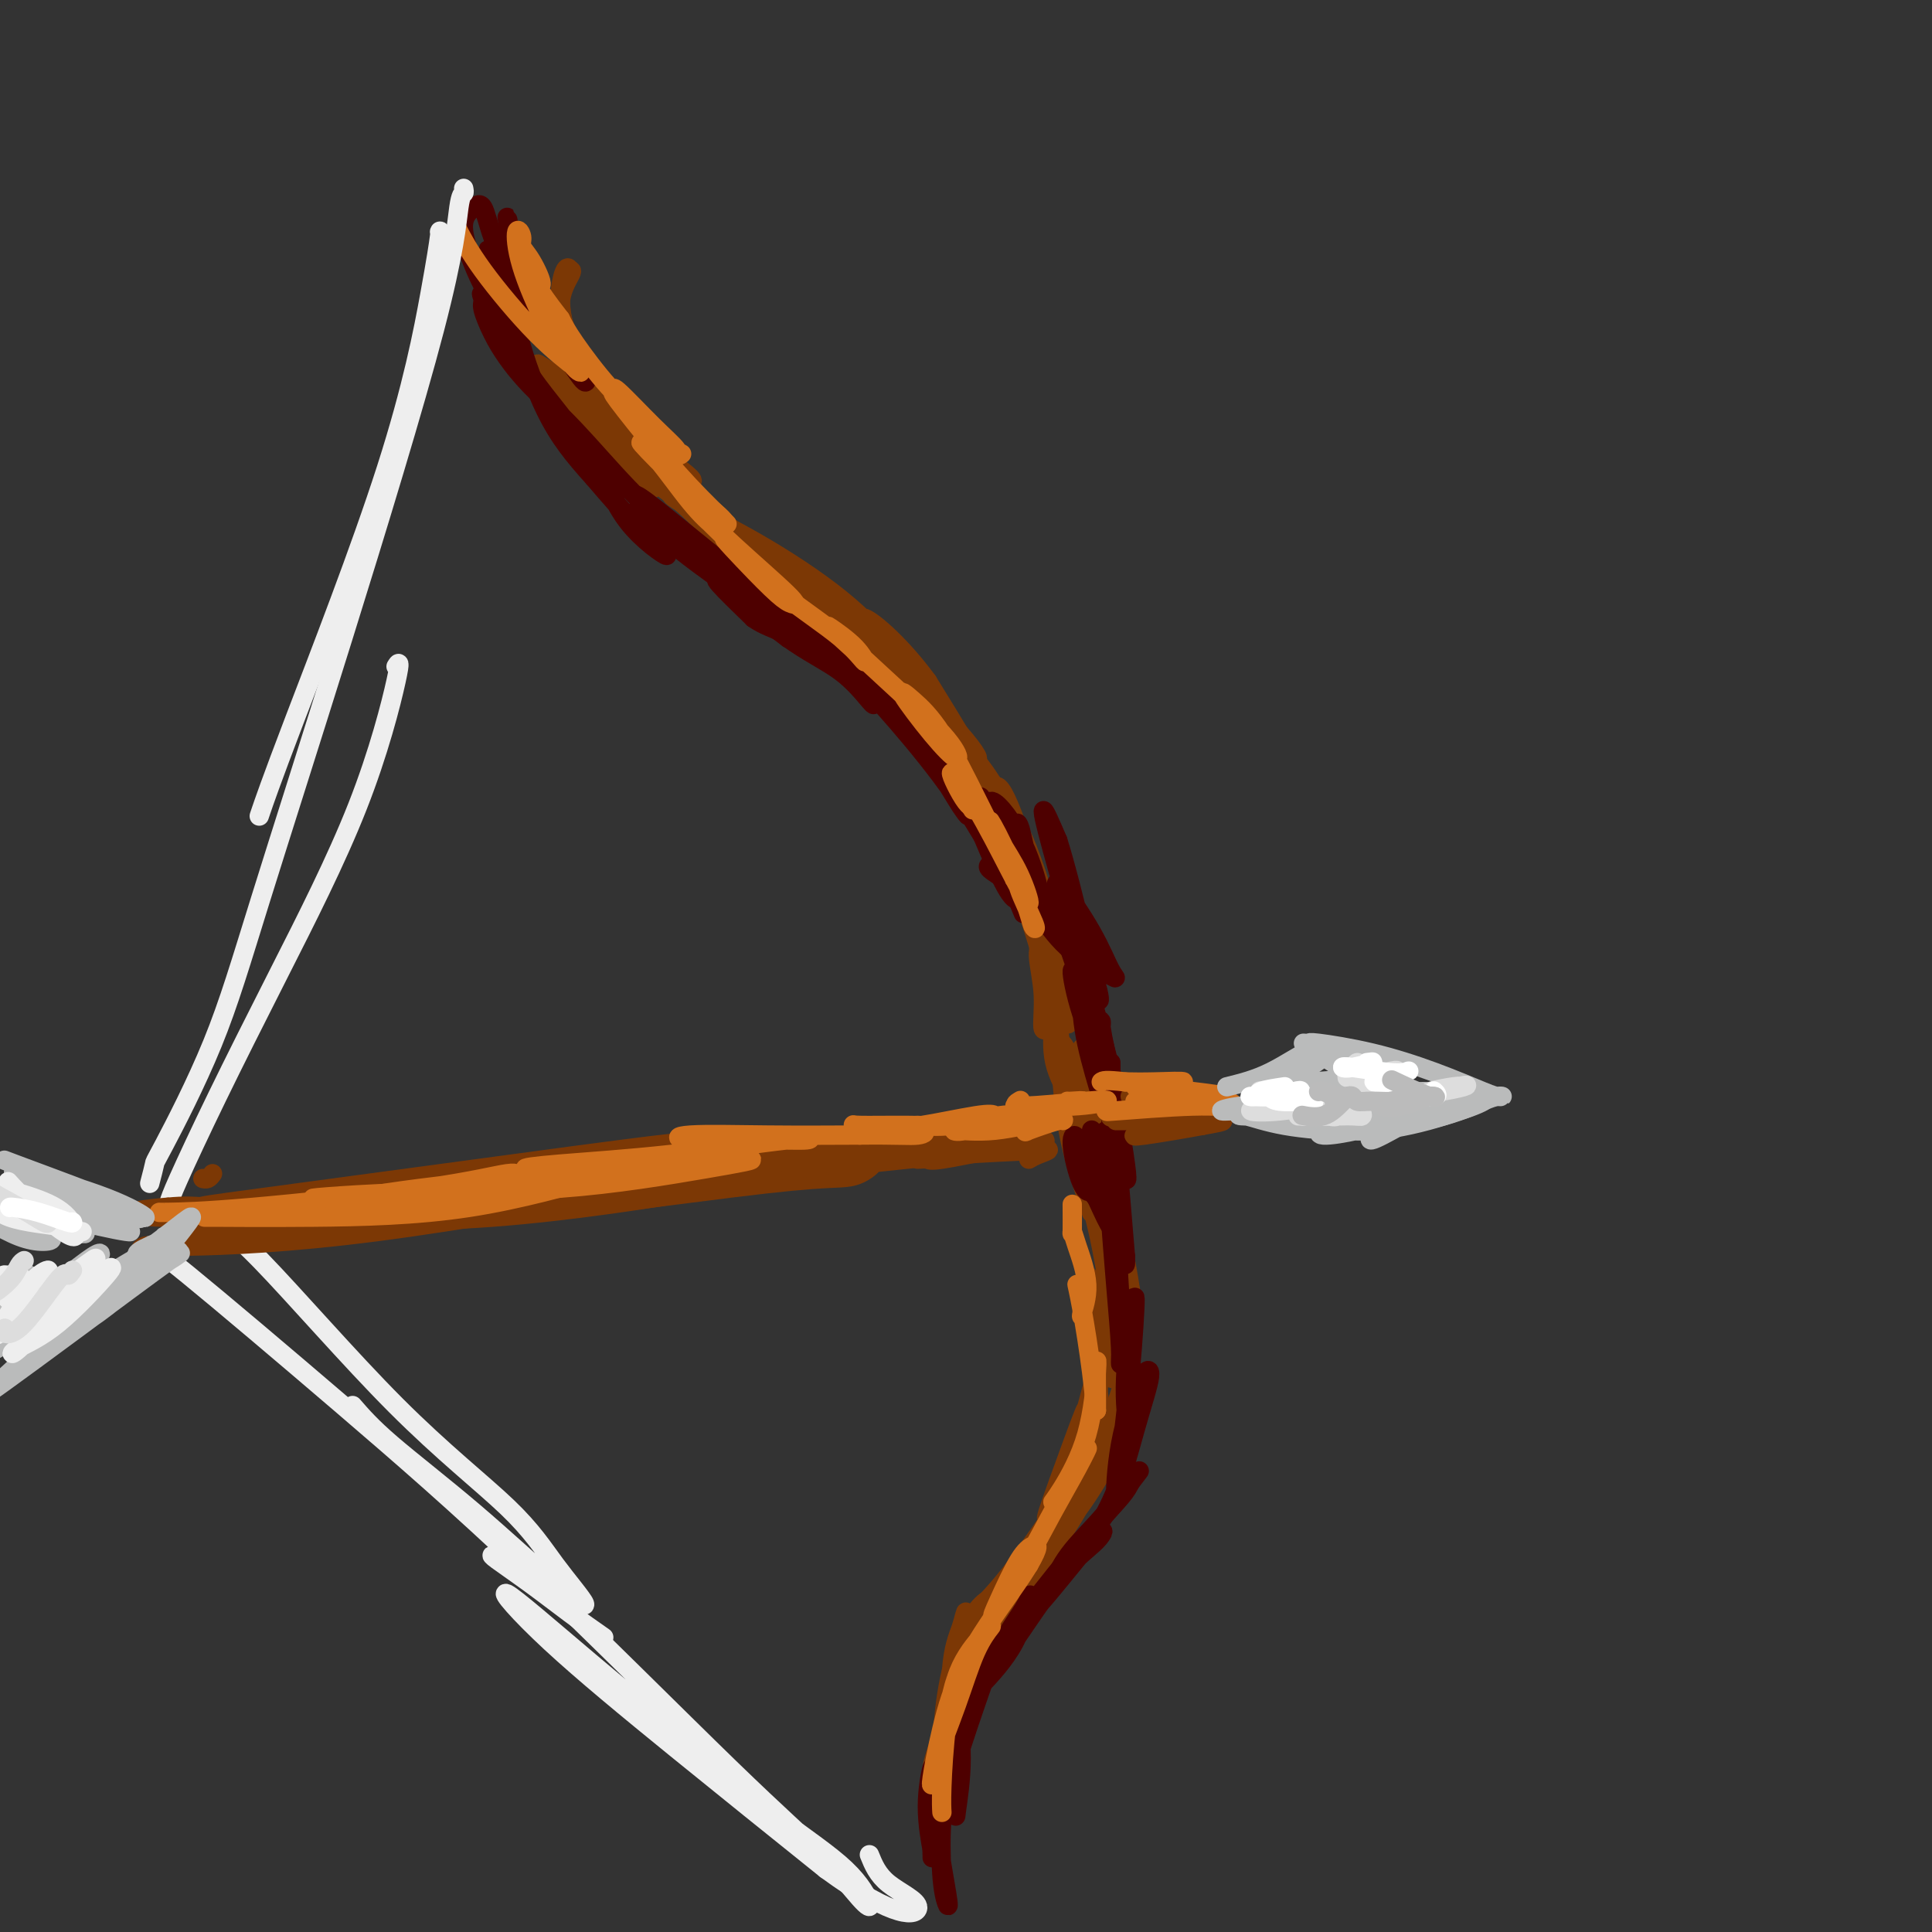 <svg viewBox='0 0 400 400' version='1.1' xmlns='http://www.w3.org/2000/svg' xmlns:xlink='http://www.w3.org/1999/xlink'><rect x="0" y="0" width="400" height="400" fill="#333333" stroke="none"/><g fill='none' stroke='rgb(124,56,5)' stroke-width='4' stroke-linecap='round' stroke-linejoin='round'><path d='M220,204c-0.988,-4.514 -1.977,-9.028 -4,-16c-2.023,-6.972 -5.081,-16.402 -7,-21c-1.919,-4.598 -2.698,-4.366 -3,-4c-0.302,0.366 -0.126,0.865 1,5c1.126,4.135 3.204,11.906 5,18c1.796,6.094 3.312,10.510 4,13c0.688,2.490 0.548,3.055 0,1c-0.548,-2.055 -1.505,-6.728 -3,-12c-1.495,-5.272 -3.529,-11.142 -6,-17c-2.471,-5.858 -5.381,-11.704 -6,-13c-0.619,-1.296 1.052,1.959 3,6c1.948,4.041 4.172,8.867 6,13c1.828,4.133 3.262,7.574 3,6c-0.262,-1.574 -2.218,-8.164 -6,-16c-3.782,-7.836 -9.391,-16.918 -15,-26'/><path d='M192,141c-5.309,-7.223 -11.080,-12.280 -13,-13c-1.920,-0.720 0.012,2.899 3,7c2.988,4.101 7.033,8.686 11,13c3.967,4.314 7.855,8.359 9,9c1.145,0.641 -0.454,-2.122 -5,-7c-4.546,-4.878 -12.039,-11.871 -18,-17c-5.961,-5.129 -10.391,-8.393 -12,-10c-1.609,-1.607 -0.396,-1.557 2,0c2.396,1.557 5.976,4.621 9,7c3.024,2.379 5.493,4.073 5,3c-0.493,-1.073 -3.949,-4.914 -9,-9c-5.051,-4.086 -11.696,-8.418 -18,-12c-6.304,-3.582 -12.267,-6.414 -15,-8c-2.733,-1.586 -2.236,-1.927 0,0c2.236,1.927 6.210,6.122 10,9c3.790,2.878 7.395,4.439 11,6'/><path d='M162,119c4.941,3.341 6.794,4.192 7,4c0.206,-0.192 -1.235,-1.429 -6,-5c-4.765,-3.571 -12.855,-9.477 -19,-14c-6.145,-4.523 -10.347,-7.663 -14,-11c-3.653,-3.337 -6.759,-6.873 -10,-10c-3.241,-3.127 -6.619,-5.847 -8,-7c-1.381,-1.153 -0.766,-0.739 2,1c2.766,1.739 7.684,4.804 12,8c4.316,3.196 8.031,6.522 11,9c2.969,2.478 5.192,4.107 6,5c0.808,0.893 0.199,1.048 -3,-2c-3.199,-3.048 -8.990,-9.300 -13,-14c-4.010,-4.700 -6.240,-7.847 -8,-11c-1.760,-3.153 -3.051,-6.310 -3,-9c0.051,-2.690 1.443,-4.911 2,-6c0.557,-1.089 0.278,-1.044 0,-1'/><path d='M118,56c-0.681,-1.871 -1.885,1.450 -2,5c-0.115,3.550 0.859,7.328 2,11c1.141,3.672 2.450,7.240 5,12c2.550,4.760 6.340,10.714 9,14c2.660,3.286 4.189,3.905 3,2c-1.189,-1.905 -5.098,-6.333 -9,-10c-3.902,-3.667 -7.798,-6.573 -10,-8c-2.202,-1.427 -2.709,-1.373 1,2c3.709,3.373 11.635,10.067 19,16c7.365,5.933 14.169,11.106 19,15c4.831,3.894 7.687,6.508 11,9c3.313,2.492 7.081,4.861 9,6c1.919,1.139 1.989,1.048 2,1c0.011,-0.048 -0.035,-0.051 1,1c1.035,1.051 3.153,3.158 5,5c1.847,1.842 3.424,3.421 5,5'/><path d='M188,142c11.712,10.103 4.994,5.359 4,5c-0.994,-0.359 3.738,3.667 7,7c3.262,3.333 5.054,5.973 7,9c1.946,3.027 4.044,6.442 6,11c1.956,4.558 3.769,10.260 5,15c1.231,4.740 1.881,8.518 2,12c0.119,3.482 -0.291,6.667 -1,9c-0.709,2.333 -1.716,3.812 -2,3c-0.284,-0.812 0.156,-3.916 0,-7c-0.156,-3.084 -0.907,-6.147 -1,-8c-0.093,-1.853 0.472,-2.497 1,-2c0.528,0.497 1.018,2.133 2,5c0.982,2.867 2.457,6.964 3,9c0.543,2.036 0.155,2.010 0,2c-0.155,-0.010 -0.078,-0.005 0,0'/><path d='M226,223c0.296,0.100 0.592,0.199 1,1c0.408,0.801 0.929,2.303 1,3c0.071,0.697 -0.307,0.589 -1,-1c-0.693,-1.589 -1.702,-4.661 -2,-6c-0.298,-1.339 0.116,-0.947 0,-1c-0.116,-0.053 -0.762,-0.553 -1,-1c-0.238,-0.447 -0.068,-0.842 0,-1c0.068,-0.158 0.034,-0.079 0,0'/><path d='M222,219c-0.045,0.438 -0.089,0.876 1,4c1.089,3.124 3.313,8.932 5,14c1.687,5.068 2.837,9.394 3,11c0.163,1.606 -0.660,0.493 -2,-3c-1.340,-3.493 -3.197,-9.366 -5,-15c-1.803,-5.634 -3.554,-11.030 -4,-13c-0.446,-1.970 0.411,-0.513 2,3c1.589,3.513 3.910,9.084 6,17c2.090,7.916 3.950,18.179 5,24c1.050,5.821 1.289,7.201 1,8c-0.289,0.799 -1.106,1.016 -2,-3c-0.894,-4.016 -1.867,-12.264 -2,-16c-0.133,-3.736 0.573,-2.960 1,0c0.427,2.960 0.577,8.105 1,14c0.423,5.895 1.121,12.542 1,18c-0.121,5.458 -1.060,9.729 -2,14'/><path d='M231,296c0.090,7.688 -0.186,3.908 0,1c0.186,-2.908 0.835,-4.943 1,-6c0.165,-1.057 -0.153,-1.138 0,0c0.153,1.138 0.777,3.493 -1,8c-1.777,4.507 -5.956,11.167 -9,15c-3.044,3.833 -4.952,4.840 -6,6c-1.048,1.160 -1.234,2.474 0,1c1.234,-1.474 3.889,-5.735 6,-10c2.111,-4.265 3.679,-8.533 5,-11c1.321,-2.467 2.397,-3.131 2,-1c-0.397,2.131 -2.265,7.057 -5,12c-2.735,4.943 -6.335,9.902 -9,14c-2.665,4.098 -4.395,7.336 -5,8c-0.605,0.664 -0.086,-1.244 2,-5c2.086,-3.756 5.739,-9.359 9,-15c3.261,-5.641 6.131,-11.321 9,-17'/><path d='M230,296c3.188,-5.982 1.158,-2.436 -1,1c-2.158,3.436 -4.446,6.763 -8,12c-3.554,5.237 -8.375,12.386 -12,17c-3.625,4.614 -6.053,6.695 -7,8c-0.947,1.305 -0.413,1.834 1,1c1.413,-0.834 3.706,-3.031 6,-6c2.294,-2.969 4.590,-6.709 5,-7c0.410,-0.291 -1.064,2.867 -4,7c-2.936,4.133 -7.333,9.240 -10,14c-2.667,4.760 -3.603,9.173 -4,13c-0.397,3.827 -0.254,7.068 0,9c0.254,1.932 0.618,2.553 1,3c0.382,0.447 0.783,0.718 1,1c0.217,0.282 0.251,0.576 0,-1c-0.251,-1.576 -0.786,-5.022 -1,-9c-0.214,-3.978 -0.107,-8.489 0,-13'/><path d='M197,346c0.385,-5.159 1.349,-7.058 2,-9c0.651,-1.942 0.990,-3.928 1,-3c0.010,0.928 -0.309,4.770 -1,9c-0.691,4.230 -1.753,8.849 -3,13c-1.247,4.151 -2.679,7.835 -3,10c-0.321,2.165 0.468,2.811 1,2c0.532,-0.811 0.808,-3.081 1,-6c0.192,-2.919 0.299,-6.488 1,-11c0.701,-4.512 1.995,-9.966 4,-14c2.005,-4.034 4.722,-6.647 6,-6c1.278,0.647 1.119,4.555 1,7c-0.119,2.445 -0.198,3.426 0,3c0.198,-0.426 0.672,-2.258 3,-7c2.328,-4.742 6.512,-12.392 10,-18c3.488,-5.608 6.282,-9.174 8,-13c1.718,-3.826 2.359,-7.913 3,-12'/><path d='M231,291c3.748,-9.847 1.117,-9.466 0,-10c-1.117,-0.534 -0.720,-1.985 0,-2c0.720,-0.015 1.765,1.406 2,0c0.235,-1.406 -0.338,-5.638 -1,-11c-0.662,-5.362 -1.412,-11.854 -2,-17c-0.588,-5.146 -1.013,-8.945 -1,-10c0.013,-1.055 0.465,0.633 1,4c0.535,3.367 1.154,8.411 2,13c0.846,4.589 1.920,8.723 2,9c0.080,0.277 -0.832,-3.303 -2,-8c-1.168,-4.697 -2.590,-10.512 -5,-16c-2.410,-5.488 -5.809,-10.650 -7,-13c-1.191,-2.350 -0.175,-1.888 1,-1c1.175,0.888 2.509,2.201 2,1c-0.509,-1.201 -2.860,-4.914 -4,-8c-1.140,-3.086 -1.070,-5.543 -1,-8'/><path d='M218,214c-0.587,-3.545 0.446,-4.407 1,-2c0.554,2.407 0.629,8.082 1,13c0.371,4.918 1.037,9.079 2,13c0.963,3.921 2.221,7.602 3,10c0.779,2.398 1.078,3.512 1,3c-0.078,-0.512 -0.535,-2.652 -1,-6c-0.465,-3.348 -0.940,-7.905 -1,-8c-0.060,-0.095 0.295,4.271 1,8c0.705,3.729 1.760,6.820 3,13c1.240,6.180 2.663,15.447 3,21c0.337,5.553 -0.413,7.391 -1,6c-0.587,-1.391 -1.011,-6.011 -2,-11c-0.989,-4.989 -2.543,-10.348 -3,-10c-0.457,0.348 0.185,6.401 1,13c0.815,6.599 1.804,13.742 2,18c0.196,4.258 -0.402,5.629 -1,7'/><path d='M227,302c0.250,4.759 -0.124,-2.342 0,-8c0.124,-5.658 0.747,-9.873 1,-12c0.253,-2.127 0.135,-2.167 -1,2c-1.135,4.167 -3.288,12.542 -5,18c-1.712,5.458 -2.982,7.998 -4,10c-1.018,2.002 -1.783,3.464 -1,1c0.783,-2.464 3.113,-8.856 5,-14c1.887,-5.144 3.330,-9.040 3,-7c-0.330,2.040 -2.432,10.017 -5,17c-2.568,6.983 -5.603,12.970 -8,17c-2.397,4.030 -4.158,6.101 -5,8c-0.842,1.899 -0.765,3.627 -1,4c-0.235,0.373 -0.781,-0.608 -1,-1c-0.219,-0.392 -0.109,-0.196 0,0'/></g>
<g fill='none' stroke='rgb(78,0,0)' stroke-width='4' stroke-linecap='round' stroke-linejoin='round'><path d='M197,374c0.423,-0.385 0.845,-0.770 1,-1c0.155,-0.230 0.041,-0.303 0,-2c-0.041,-1.697 -0.011,-5.016 0,-9c0.011,-3.984 0.002,-8.632 0,-11c-0.002,-2.368 0.004,-2.455 0,-1c-0.004,1.455 -0.019,4.453 0,9c0.019,4.547 0.072,10.643 0,14c-0.072,3.357 -0.268,3.976 0,2c0.268,-1.976 1.001,-6.545 1,-11c-0.001,-4.455 -0.736,-8.795 -1,-12c-0.264,-3.205 -0.057,-5.274 0,-4c0.057,1.274 -0.034,5.891 0,10c0.034,4.109 0.195,7.710 0,10c-0.195,2.290 -0.745,3.270 -1,3c-0.255,-0.270 -0.216,-1.792 1,-6c1.216,-4.208 3.608,-11.104 6,-18'/><path d='M204,347c2.813,-6.652 6.344,-11.282 8,-14c1.656,-2.718 1.437,-3.524 1,-2c-0.437,1.524 -1.092,5.378 -3,9c-1.908,3.622 -5.069,7.012 -7,9c-1.931,1.988 -2.632,2.576 -2,2c0.632,-0.576 2.598,-2.314 6,-7c3.402,-4.686 8.239,-12.321 12,-17c3.761,-4.679 6.445,-6.403 8,-8c1.555,-1.597 1.980,-3.068 0,-1c-1.980,2.068 -6.366,7.675 -10,12c-3.634,4.325 -6.515,7.367 -8,9c-1.485,1.633 -1.572,1.858 -1,1c0.572,-0.858 1.803,-2.797 5,-7c3.197,-4.203 8.361,-10.670 12,-15c3.639,-4.330 5.754,-6.523 7,-8c1.246,-1.477 1.623,-2.239 2,-3'/><path d='M234,307c4.619,-6.120 -0.334,0.581 -4,5c-3.666,4.419 -6.046,6.557 -8,9c-1.954,2.443 -3.484,5.192 -2,4c1.484,-1.192 5.981,-6.325 9,-12c3.019,-5.675 4.560,-11.892 6,-17c1.440,-5.108 2.780,-9.105 3,-11c0.220,-1.895 -0.681,-1.687 -2,1c-1.319,2.687 -3.057,7.852 -4,13c-0.943,5.148 -1.092,10.277 -1,11c0.092,0.723 0.426,-2.962 1,-8c0.574,-5.038 1.388,-11.428 2,-18c0.612,-6.572 1.023,-13.324 1,-15c-0.023,-1.676 -0.480,1.726 -1,6c-0.520,4.274 -1.101,9.420 -1,14c0.101,4.580 0.886,8.594 1,7c0.114,-1.594 -0.443,-8.797 -1,-16'/><path d='M233,280c-0.535,-6.133 -1.373,-13.466 -2,-19c-0.627,-5.534 -1.043,-9.270 -1,-8c0.043,1.270 0.544,7.545 1,13c0.456,5.455 0.868,10.090 1,13c0.132,2.910 -0.017,4.096 0,3c0.017,-1.096 0.201,-4.474 0,-10c-0.201,-5.526 -0.786,-13.201 -1,-18c-0.214,-4.799 -0.057,-6.721 0,-8c0.057,-1.279 0.016,-1.914 0,-2c-0.016,-0.086 -0.005,0.378 0,-1c0.005,-1.378 0.004,-4.596 0,-6c-0.004,-1.404 -0.012,-0.992 0,-1c0.012,-0.008 0.045,-0.435 0,-1c-0.045,-0.565 -0.166,-1.267 0,1c0.166,2.267 0.619,7.505 1,12c0.381,4.495 0.691,8.248 1,12'/><path d='M233,260c0.189,3.655 -0.339,1.293 -1,-2c-0.661,-3.293 -1.456,-7.516 -2,-12c-0.544,-4.484 -0.835,-9.229 -1,-11c-0.165,-1.771 -0.202,-0.567 0,2c0.202,2.567 0.642,6.498 1,9c0.358,2.502 0.633,3.574 0,2c-0.633,-1.574 -2.175,-5.795 -3,-9c-0.825,-3.205 -0.933,-5.394 -1,-5c-0.067,0.394 -0.091,3.371 0,6c0.091,2.629 0.299,4.909 0,6c-0.299,1.091 -1.105,0.994 -2,-1c-0.895,-1.994 -1.879,-5.885 -2,-8c-0.121,-2.115 0.621,-2.454 1,-1c0.379,1.454 0.394,4.701 1,7c0.606,2.299 1.803,3.649 3,5'/><path d='M227,248c1.453,3.183 2.586,5.639 3,6c0.414,0.361 0.111,-1.375 0,-5c-0.111,-3.625 -0.028,-9.141 0,-13c0.028,-3.859 0.001,-6.062 0,-9c-0.001,-2.938 0.025,-6.612 0,-7c-0.025,-0.388 -0.102,2.510 0,6c0.102,3.490 0.384,7.572 1,11c0.616,3.428 1.567,6.200 2,7c0.433,0.800 0.349,-0.374 0,-3c-0.349,-2.626 -0.964,-6.705 -2,-11c-1.036,-4.295 -2.495,-8.807 -3,-12c-0.505,-3.193 -0.058,-5.065 0,-6c0.058,-0.935 -0.273,-0.931 0,1c0.273,1.931 1.150,5.789 2,10c0.850,4.211 1.671,8.775 2,10c0.329,1.225 0.164,-0.887 0,-3'/><path d='M232,230c-0.795,-3.669 -2.783,-11.340 -4,-16c-1.217,-4.660 -1.664,-6.308 -2,-7c-0.336,-0.692 -0.562,-0.428 0,2c0.562,2.428 1.911,7.018 3,11c1.089,3.982 1.918,7.355 2,8c0.082,0.645 -0.584,-1.438 -2,-5c-1.416,-3.562 -3.581,-8.603 -5,-13c-1.419,-4.397 -2.090,-8.150 -2,-9c0.090,-0.850 0.942,1.203 2,5c1.058,3.797 2.322,9.337 3,13c0.678,3.663 0.772,5.449 1,7c0.228,1.551 0.592,2.869 0,1c-0.592,-1.869 -2.138,-6.924 -3,-11c-0.862,-4.076 -1.040,-7.174 -1,-8c0.040,-0.826 0.297,0.621 1,3c0.703,2.379 1.851,5.689 3,9'/><path d='M228,220c0.663,2.459 0.322,2.608 0,1c-0.322,-1.608 -0.625,-4.971 -1,-7c-0.375,-2.029 -0.821,-2.722 -1,-3c-0.179,-0.278 -0.089,-0.139 0,0'/><path d='M223,203c0.169,-0.404 0.337,-0.808 0,-2c-0.337,-1.192 -1.181,-3.171 -2,-6c-0.819,-2.829 -1.613,-6.508 -2,-9c-0.387,-2.492 -0.366,-3.795 0,-3c0.366,0.795 1.077,3.690 2,7c0.923,3.310 2.059,7.034 3,11c0.941,3.966 1.687,8.172 2,9c0.313,0.828 0.192,-1.723 -1,-6c-1.192,-4.277 -3.455,-10.281 -5,-14c-1.545,-3.719 -2.373,-5.151 -2,-5c0.373,0.151 1.947,1.887 3,4c1.053,2.113 1.586,4.602 2,6c0.414,1.398 0.709,1.705 0,-1c-0.709,-2.705 -2.422,-8.420 -4,-14c-1.578,-5.580 -3.022,-11.023 -3,-12c0.022,-0.977 1.511,2.511 3,6'/><path d='M219,174c1.432,4.462 3.513,12.617 5,19c1.487,6.383 2.379,10.994 3,13c0.621,2.006 0.971,1.406 0,-2c-0.971,-3.406 -3.263,-9.617 -5,-14c-1.737,-4.383 -2.921,-6.938 -2,-6c0.921,0.938 3.946,5.370 6,9c2.054,3.630 3.139,6.458 4,8c0.861,1.542 1.500,1.797 0,1c-1.500,-0.797 -5.138,-2.644 -8,-5c-2.862,-2.356 -4.948,-5.219 -6,-7c-1.052,-1.781 -1.069,-2.481 -1,-3c0.069,-0.519 0.223,-0.857 0,-1c-0.223,-0.143 -0.823,-0.090 -1,0c-0.177,0.090 0.068,0.216 0,0c-0.068,-0.216 -0.448,-0.776 -1,-3c-0.552,-2.224 -1.276,-6.112 -2,-10'/><path d='M211,173c-0.809,-3.231 -0.331,-2.807 0,-2c0.331,0.807 0.514,1.998 1,4c0.486,2.002 1.276,4.817 2,7c0.724,2.183 1.381,3.736 1,2c-0.381,-1.736 -1.799,-6.761 -4,-11c-2.201,-4.239 -5.186,-7.694 -6,-7c-0.814,0.694 0.542,5.536 2,10c1.458,4.464 3.019,8.550 4,11c0.981,2.450 1.384,3.262 0,0c-1.384,-3.262 -4.554,-10.599 -7,-15c-2.446,-4.401 -4.169,-5.865 -4,-5c0.169,0.865 2.230,4.061 4,7c1.770,2.939 3.248,5.623 4,7c0.752,1.377 0.780,1.448 0,1c-0.780,-0.448 -2.366,-1.414 -3,-2c-0.634,-0.586 -0.317,-0.793 0,-1'/><path d='M205,179c-0.176,0.051 0.883,1.179 2,2c1.117,0.821 2.293,1.335 3,2c0.707,0.665 0.946,1.481 1,2c0.054,0.519 -0.077,0.741 0,1c0.077,0.259 0.363,0.556 0,-1c-0.363,-1.556 -1.373,-4.965 -3,-9c-1.627,-4.035 -3.871,-8.698 -5,-11c-1.129,-2.302 -1.144,-2.244 0,0c1.144,2.244 3.448,6.676 5,10c1.552,3.324 2.352,5.542 3,7c0.648,1.458 1.145,2.157 1,3c-0.145,0.843 -0.931,1.831 -2,1c-1.069,-0.831 -2.421,-3.480 -4,-7c-1.579,-3.520 -3.387,-7.909 -5,-12c-1.613,-4.091 -3.032,-7.883 -5,-11c-1.968,-3.117 -4.484,-5.558 -7,-8'/><path d='M189,148c-4.365,-6.275 -3.778,-3.462 -2,0c1.778,3.462 4.746,7.572 7,11c2.254,3.428 3.792,6.173 5,8c1.208,1.827 2.084,2.736 1,1c-1.084,-1.736 -4.127,-6.116 -8,-11c-3.873,-4.884 -8.575,-10.272 -12,-14c-3.425,-3.728 -5.573,-5.797 -7,-7c-1.427,-1.203 -2.134,-1.542 -2,-2c0.134,-0.458 1.109,-1.036 3,1c1.891,2.036 4.697,6.686 6,9c1.303,2.314 1.104,2.293 0,1c-1.104,-1.293 -3.114,-3.857 -6,-6c-2.886,-2.143 -6.650,-3.863 -11,-7c-4.350,-3.137 -9.287,-7.691 -12,-10c-2.713,-2.309 -3.204,-2.374 -2,-1c1.204,1.374 4.102,4.187 7,7'/><path d='M156,128c2.036,1.494 4.625,2.228 6,3c1.375,0.772 1.534,1.580 1,1c-0.534,-0.580 -1.762,-2.549 -6,-6c-4.238,-3.451 -11.486,-8.385 -16,-12c-4.514,-3.615 -6.294,-5.910 -8,-7c-1.706,-1.090 -3.337,-0.975 -2,0c1.337,0.975 5.643,2.810 9,5c3.357,2.190 5.765,4.733 9,7c3.235,2.267 7.299,4.256 9,5c1.701,0.744 1.041,0.244 -1,-1c-2.041,-1.244 -5.462,-3.230 -9,-6c-3.538,-2.770 -7.194,-6.322 -9,-8c-1.806,-1.678 -1.762,-1.481 0,0c1.762,1.481 5.244,4.245 9,7c3.756,2.755 7.788,5.501 11,8c3.212,2.499 5.606,4.749 8,7'/><path d='M167,131c5.328,3.737 1.649,1.078 -2,-2c-3.649,-3.078 -7.268,-6.576 -10,-9c-2.732,-2.424 -4.577,-3.773 -5,-4c-0.423,-0.227 0.578,0.670 5,4c4.422,3.330 12.267,9.095 18,14c5.733,4.905 9.353,8.951 12,12c2.647,3.049 4.320,5.099 4,5c-0.320,-0.099 -2.633,-2.349 -6,-6c-3.367,-3.651 -7.789,-8.705 -14,-14c-6.211,-5.295 -14.211,-10.833 -20,-15c-5.789,-4.167 -9.368,-6.963 -12,-9c-2.632,-2.037 -4.316,-3.317 -5,-4c-0.684,-0.683 -0.369,-0.771 2,1c2.369,1.771 6.792,5.400 10,8c3.208,2.600 5.202,4.171 6,5c0.798,0.829 0.399,0.914 0,1'/><path d='M150,118c1.556,1.467 -3.553,-2.364 -8,-6c-4.447,-3.636 -8.230,-7.076 -12,-11c-3.770,-3.924 -7.526,-8.333 -11,-12c-3.474,-3.667 -6.667,-6.592 -9,-9c-2.333,-2.408 -3.805,-4.299 -5,-6c-1.195,-1.701 -2.112,-3.211 -3,-5c-0.888,-1.789 -1.746,-3.856 -2,-5c-0.254,-1.144 0.097,-1.366 0,-2c-0.097,-0.634 -0.643,-1.681 0,-1c0.643,0.681 2.476,3.091 4,6c1.524,2.909 2.739,6.316 6,11c3.261,4.684 8.567,10.645 12,16c3.433,5.355 4.992,10.106 8,14c3.008,3.894 7.464,6.933 8,7c0.536,0.067 -2.847,-2.838 -6,-6c-3.153,-3.162 -6.077,-6.581 -9,-10'/><path d='M123,99c-4.209,-4.668 -7.233,-8.336 -10,-14c-2.767,-5.664 -5.278,-13.322 -6,-17c-0.722,-3.678 0.344,-3.375 1,-3c0.656,0.375 0.902,0.821 1,1c0.098,0.179 0.049,0.089 0,0'/><path d='M106,72c0.320,0.283 0.640,0.566 1,1c0.360,0.434 0.760,1.018 1,1c0.240,-0.018 0.319,-0.638 -1,-3c-1.319,-2.362 -4.035,-6.465 -6,-10c-1.965,-3.535 -3.177,-6.501 -4,-9c-0.823,-2.499 -1.257,-4.531 -1,-6c0.257,-1.469 1.204,-2.374 2,-3c0.796,-0.626 1.440,-0.974 2,0c0.560,0.974 1.037,3.270 2,6c0.963,2.730 2.411,5.895 5,10c2.589,4.105 6.318,9.150 9,13c2.682,3.850 4.317,6.506 5,7c0.683,0.494 0.415,-1.175 -1,-3c-1.415,-1.825 -3.976,-3.807 -6,-6c-2.024,-2.193 -3.512,-4.596 -5,-7'/><path d='M109,63c-2.466,-4.772 -2.630,-8.704 -3,-12c-0.370,-3.296 -0.947,-5.958 -1,-6c-0.053,-0.042 0.418,2.534 1,6c0.582,3.466 1.276,7.821 2,11c0.724,3.179 1.479,5.180 1,5c-0.479,-0.180 -2.191,-2.542 -4,-6c-1.809,-3.458 -3.714,-8.012 -4,-9c-0.286,-0.988 1.047,1.591 3,5c1.953,3.409 4.526,7.649 6,10c1.474,2.351 1.850,2.815 2,3c0.150,0.185 0.075,0.093 0,0'/><path d='M196,374c0.106,0.483 0.213,0.967 0,1c-0.213,0.033 -0.744,-0.384 -1,2c-0.256,2.384 -0.235,7.570 0,11c0.235,3.430 0.686,5.106 1,6c0.314,0.894 0.490,1.006 0,-2c-0.490,-3.006 -1.648,-9.132 -2,-13c-0.352,-3.868 0.102,-5.480 0,-7c-0.102,-1.520 -0.760,-2.950 -1,-3c-0.240,-0.050 -0.063,1.280 0,4c0.063,2.720 0.012,6.831 0,9c-0.012,2.169 0.015,2.397 0,0c-0.015,-2.397 -0.070,-7.419 0,-11c0.070,-3.581 0.266,-5.723 0,-5c-0.266,0.723 -0.995,4.310 -1,8c-0.005,3.690 0.713,7.483 1,9c0.287,1.517 0.144,0.759 0,0'/><path d='M193,383c0.000,2.833 0.000,1.417 0,0'/></g>
<g fill='none' stroke='rgb(210,113,29)' stroke-width='4' stroke-linecap='round' stroke-linejoin='round'><path d='M195,375c-0.004,-0.068 -0.009,-0.137 0,0c0.009,0.137 0.030,0.478 0,0c-0.030,-0.478 -0.111,-1.777 0,-5c0.111,-3.223 0.414,-8.370 1,-13c0.586,-4.630 1.456,-8.743 3,-12c1.544,-3.257 3.762,-5.656 5,-7c1.238,-1.344 1.495,-1.632 1,-1c-0.495,0.632 -1.742,2.183 -3,5c-1.258,2.817 -2.529,6.900 -4,11c-1.471,4.100 -3.144,8.219 -4,11c-0.856,2.781 -0.896,4.226 -1,5c-0.104,0.774 -0.271,0.879 0,-1c0.271,-1.879 0.980,-5.741 2,-10c1.020,-4.259 2.352,-8.916 5,-14c2.648,-5.084 6.614,-10.595 9,-14c2.386,-3.405 3.193,-4.702 4,-6'/><path d='M213,324c2.364,-4.074 1.776,-4.259 1,-4c-0.776,0.259 -1.738,0.961 -3,3c-1.262,2.039 -2.823,5.415 -4,8c-1.177,2.585 -1.969,4.378 -1,3c0.969,-1.378 3.698,-5.927 6,-10c2.302,-4.073 4.178,-7.671 6,-11c1.822,-3.329 3.591,-6.388 5,-9c1.409,-2.612 2.457,-4.778 2,-4c-0.457,0.778 -2.420,4.499 -4,7c-1.580,2.501 -2.777,3.781 -3,4c-0.223,0.219 0.529,-0.625 2,-3c1.471,-2.375 3.662,-6.283 5,-11c1.338,-4.717 1.823,-10.244 2,-13c0.177,-2.756 0.048,-2.742 0,-1c-0.048,1.742 -0.014,5.212 0,7c0.014,1.788 0.007,1.894 0,2'/><path d='M227,292c-0.126,0.114 -0.442,-3.601 -1,-8c-0.558,-4.399 -1.359,-9.481 -2,-13c-0.641,-3.519 -1.120,-5.474 -1,-5c0.120,0.474 0.841,3.376 1,5c0.159,1.624 -0.245,1.971 0,1c0.245,-0.971 1.137,-3.259 1,-6c-0.137,-2.741 -1.305,-5.933 -2,-8c-0.695,-2.067 -0.918,-3.008 -1,-3c-0.082,0.008 -0.022,0.964 0,0c0.022,-0.964 0.006,-3.847 0,-5c-0.006,-1.153 -0.003,-0.577 0,0'/><path d='M210,182c0.513,-0.024 1.026,-0.047 1,0c-0.026,0.047 -0.592,0.166 0,2c0.592,1.834 2.342,5.384 3,7c0.658,1.616 0.223,1.298 0,1c-0.223,-0.298 -0.233,-0.576 -1,-3c-0.767,-2.424 -2.290,-6.994 -4,-11c-1.710,-4.006 -3.606,-7.446 -4,-8c-0.394,-0.554 0.715,1.780 2,4c1.285,2.220 2.747,4.325 4,7c1.253,2.675 2.296,5.919 2,6c-0.296,0.081 -1.931,-3.001 -4,-7c-2.069,-3.999 -4.571,-8.914 -7,-13c-2.429,-4.086 -4.785,-7.343 -5,-7c-0.215,0.343 1.711,4.285 3,6c1.289,1.715 1.940,1.204 2,1c0.060,-0.204 -0.470,-0.102 -1,0'/><path d='M201,167c0.667,1.167 0.333,0.583 0,0'/><path d='M206,173c-0.254,-0.509 -0.507,-1.019 -1,-2c-0.493,-0.981 -1.225,-2.435 -3,-6c-1.775,-3.565 -4.594,-9.243 -7,-13c-2.406,-3.757 -4.400,-5.593 -6,-7c-1.600,-1.407 -2.805,-2.387 -2,-1c0.805,1.387 3.621,5.139 6,8c2.379,2.861 4.322,4.830 5,5c0.678,0.170 0.093,-1.460 -2,-4c-2.093,-2.540 -5.693,-5.990 -10,-10c-4.307,-4.010 -9.320,-8.578 -12,-11c-2.680,-2.422 -3.026,-2.697 -2,-2c1.026,0.697 3.424,2.366 5,4c1.576,1.634 2.330,3.232 2,3c-0.330,-0.232 -1.743,-2.293 -5,-5c-3.257,-2.707 -8.359,-6.059 -12,-9c-3.641,-2.941 -5.820,-5.470 -8,-8'/><path d='M154,115c-7.189,-6.664 -3.162,-2.324 0,1c3.162,3.324 5.459,5.633 7,7c1.541,1.367 2.328,1.794 3,2c0.672,0.206 1.230,0.191 -1,-2c-2.230,-2.191 -7.249,-6.560 -11,-10c-3.751,-3.440 -6.235,-5.952 -8,-8c-1.765,-2.048 -2.812,-3.632 -2,-3c0.812,0.632 3.482,3.478 5,5c1.518,1.522 1.885,1.718 2,2c0.115,0.282 -0.023,0.650 -1,0c-0.977,-0.650 -2.795,-2.319 -5,-5c-2.205,-2.681 -4.798,-6.376 -7,-9c-2.202,-2.624 -4.013,-4.178 -3,-3c1.013,1.178 4.850,5.086 8,8c3.150,2.914 5.614,4.832 7,6c1.386,1.168 1.693,1.584 2,2'/><path d='M150,108c1.917,1.794 -1.789,-1.721 -5,-5c-3.211,-3.279 -5.925,-6.321 -9,-10c-3.075,-3.679 -6.511,-7.995 -8,-10c-1.489,-2.005 -1.031,-1.700 -1,-2c0.031,-0.300 -0.366,-1.205 1,0c1.366,1.205 4.496,4.518 7,7c2.504,2.482 4.383,4.131 5,5c0.617,0.869 -0.029,0.958 0,1c0.029,0.042 0.733,0.039 1,0c0.267,-0.039 0.098,-0.112 0,0c-0.098,0.112 -0.123,0.411 -1,0c-0.877,-0.411 -2.605,-1.530 -4,-3c-1.395,-1.470 -2.456,-3.291 -4,-5c-1.544,-1.709 -3.569,-3.306 -6,-6c-2.431,-2.694 -5.266,-6.484 -7,-9c-1.734,-2.516 -2.367,-3.758 -3,-5'/><path d='M116,66c-6.078,-7.822 -4.273,-6.377 -4,-7c0.273,-0.623 -0.985,-3.313 -2,-5c-1.015,-1.687 -1.789,-2.369 -2,-3c-0.211,-0.631 0.139,-1.210 0,-2c-0.139,-0.790 -0.766,-1.791 -1,-1c-0.234,0.791 -0.075,3.375 1,7c1.075,3.625 3.066,8.290 5,12c1.934,3.710 3.810,6.463 5,8c1.190,1.537 1.695,1.857 2,2c0.305,0.143 0.410,0.107 -1,-1c-1.410,-1.107 -4.337,-3.286 -8,-7c-3.663,-3.714 -8.063,-8.961 -11,-13c-2.937,-4.039 -4.411,-6.868 -5,-8c-0.589,-1.132 -0.295,-0.566 0,0'/></g>
<g fill='none' stroke='rgb(238,238,238)' stroke-width='4' stroke-linecap='round' stroke-linejoin='round'><path d='M91,48c0.093,-0.226 0.185,-0.451 0,1c-0.185,1.451 -0.649,4.579 -2,12c-1.351,7.421 -3.589,19.133 -9,36c-5.411,16.867 -13.995,38.887 -19,52c-5.005,13.113 -6.430,17.318 -7,19c-0.570,1.682 -0.285,0.841 0,0'/><path d='M96,39c0.083,0.424 0.167,0.849 0,1c-0.167,0.151 -0.583,0.029 -1,3c-0.417,2.971 -0.834,9.035 -5,25c-4.166,15.965 -12.082,41.830 -19,64c-6.918,22.170 -12.837,40.645 -17,54c-4.163,13.355 -6.569,21.590 -10,30c-3.431,8.410 -7.885,16.995 -10,21c-2.115,4.005 -1.890,3.430 -2,4c-0.110,0.570 -0.555,2.285 -1,4'/><path d='M82,138c0.510,-0.822 1.020,-1.644 0,3c-1.020,4.644 -3.569,14.753 -8,26c-4.431,11.247 -10.744,23.633 -16,34c-5.256,10.367 -9.453,18.714 -13,26c-3.547,7.286 -6.442,13.510 -8,17c-1.558,3.490 -1.779,4.245 -2,5'/><path d='M41,251c0.280,0.164 0.560,0.329 2,1c1.440,0.671 4.039,1.850 11,9c6.961,7.150 18.283,20.273 28,30c9.717,9.727 17.830,16.058 23,21c5.170,4.942 7.396,8.494 10,12c2.604,3.506 5.587,6.964 6,8c0.413,1.036 -1.745,-0.351 -6,-4c-4.255,-3.649 -10.607,-9.559 -17,-15c-6.393,-5.441 -12.827,-10.412 -17,-14c-4.173,-3.588 -6.087,-5.794 -8,-8'/><path d='M31,258c-0.162,-0.057 -0.325,-0.113 0,0c0.325,0.113 1.137,0.396 8,6c6.863,5.604 19.778,16.531 32,27c12.222,10.469 23.750,20.481 38,34c14.250,13.519 31.221,30.546 42,41c10.779,10.454 15.365,14.335 19,18c3.635,3.665 6.317,7.114 8,9c1.683,1.886 2.365,2.208 2,1c-0.365,-1.208 -1.779,-3.947 -5,-7c-3.221,-3.053 -8.249,-6.422 -13,-10c-4.751,-3.578 -9.225,-7.366 -16,-13c-6.775,-5.634 -15.851,-13.115 -24,-20c-8.149,-6.885 -15.370,-13.175 -17,-14c-1.630,-0.825 2.330,3.816 9,10c6.670,6.184 16.048,13.910 26,22c9.952,8.090 20.476,16.545 31,25'/><path d='M171,387c14.821,10.857 18.875,9.500 19,8c0.125,-1.500 -3.679,-3.143 -6,-5c-2.321,-1.857 -3.161,-3.929 -4,-6'/><path d='M102,322c-0.173,0.006 -0.345,0.012 1,1c1.345,0.988 4.208,2.958 7,5c2.792,2.042 5.512,4.155 8,6c2.488,1.845 4.744,3.423 7,5'/></g>
<g fill='none' stroke='rgb(124,56,5)' stroke-width='4' stroke-linecap='round' stroke-linejoin='round'><path d='M30,258c-0.471,0.543 -0.942,1.085 -1,1c-0.058,-0.085 0.296,-0.798 1,-1c0.704,-0.202 1.758,0.107 9,0c7.242,-0.107 20.672,-0.631 39,-3c18.328,-2.369 41.554,-6.583 57,-9c15.446,-2.417 23.111,-3.037 30,-4c6.889,-0.963 13.001,-2.269 15,-2c1.999,0.269 -0.115,2.111 -2,3c-1.885,0.889 -3.541,0.823 -7,1c-3.459,0.177 -8.720,0.597 -20,2c-11.280,1.403 -28.580,3.788 -43,5c-14.420,1.212 -25.959,1.249 -37,2c-11.041,0.751 -21.583,2.214 -27,3c-5.417,0.786 -5.708,0.893 -6,1'/><path d='M31,258c0.264,0.053 0.529,0.106 1,0c0.471,-0.106 1.149,-0.371 2,-1c0.851,-0.629 1.877,-1.622 11,-3c9.123,-1.378 26.344,-3.142 43,-5c16.656,-1.858 32.747,-3.812 45,-6c12.253,-2.188 20.667,-4.612 23,-6c2.333,-1.388 -1.416,-1.739 -10,-1c-8.584,0.739 -22.002,2.569 -40,5c-17.998,2.431 -40.576,5.462 -52,7c-11.424,1.538 -11.692,1.582 -13,2c-1.308,0.418 -3.654,1.209 -6,2'/><path d='M44,243c-0.311,0.422 -0.622,0.844 -1,1c-0.378,0.156 -0.822,0.044 -1,0c-0.178,-0.044 -0.089,-0.022 0,0'/><path d='M41,250c0.690,0.050 1.379,0.099 2,0c0.621,-0.099 1.172,-0.347 4,0c2.828,0.347 7.932,1.289 17,2c9.068,0.711 22.100,1.191 38,0c15.900,-1.191 34.667,-4.053 45,-6c10.333,-1.947 12.232,-2.981 13,-4c0.768,-1.019 0.406,-2.025 -4,-2c-4.406,0.025 -12.855,1.080 -22,2c-9.145,0.920 -18.984,1.704 -23,2c-4.016,0.296 -2.208,0.103 6,0c8.208,-0.103 22.814,-0.115 36,-1c13.186,-0.885 24.950,-2.644 32,-4c7.050,-1.356 9.386,-2.308 11,-3c1.614,-0.692 2.505,-1.124 -1,-1c-3.505,0.124 -11.405,0.803 -20,1c-8.595,0.197 -17.884,-0.086 -21,0c-3.116,0.086 -0.058,0.543 3,1'/><path d='M157,237c3.693,0.285 11.424,0.499 21,0c9.576,-0.499 20.995,-1.709 26,-2c5.005,-0.291 3.595,0.337 1,1c-2.595,0.663 -6.374,1.362 -13,2c-6.626,0.638 -16.100,1.215 -25,2c-8.900,0.785 -17.228,1.779 -21,2c-3.772,0.221 -2.988,-0.329 3,-1c5.988,-0.671 17.179,-1.462 25,-2c7.821,-0.538 12.273,-0.824 17,-1c4.727,-0.176 9.731,-0.243 4,0c-5.731,0.243 -22.197,0.796 -32,1c-9.803,0.204 -12.944,0.058 -17,0c-4.056,-0.058 -9.028,-0.029 -14,0'/><path d='M55,252c0.605,0.221 1.210,0.442 -1,0c-2.210,-0.442 -7.237,-1.548 -11,-2c-3.763,-0.452 -6.264,-0.250 -9,0c-2.736,0.250 -5.708,0.546 -6,1c-0.292,0.454 2.097,1.064 7,1c4.903,-0.064 12.319,-0.802 15,-1c2.681,-0.198 0.626,0.143 -3,0c-3.626,-0.143 -8.822,-0.769 -11,-1c-2.178,-0.231 -1.336,-0.066 -1,0c0.336,0.066 0.168,0.033 0,0'/><path d='M190,240c0.789,-0.053 1.579,-0.106 2,0c0.421,0.106 0.474,0.371 3,0c2.526,-0.371 7.526,-1.376 10,-2c2.474,-0.624 2.424,-0.865 3,-1c0.576,-0.135 1.780,-0.165 0,0c-1.780,0.165 -6.542,0.525 -11,1c-4.458,0.475 -8.610,1.066 -11,1c-2.390,-0.066 -3.017,-0.789 -1,-1c2.017,-0.211 6.677,0.090 12,0c5.323,-0.090 11.308,-0.572 15,-1c3.692,-0.428 5.089,-0.804 4,-1c-1.089,-0.196 -4.666,-0.214 -10,0c-5.334,0.214 -12.427,0.660 -18,1c-5.573,0.340 -9.628,0.576 -9,1c0.628,0.424 5.938,1.037 12,1c6.062,-0.037 12.875,-0.725 17,-1c4.125,-0.275 5.563,-0.138 7,0'/><path d='M215,238c3.123,0.105 -7.070,0.368 -16,1c-8.930,0.632 -16.596,1.632 -21,2c-4.404,0.368 -5.544,0.105 -6,0c-0.456,-0.105 -0.228,-0.053 0,0'/><path d='M234,227c0.235,-0.007 0.470,-0.014 2,0c1.530,0.014 4.354,0.050 7,0c2.646,-0.050 5.112,-0.184 6,0c0.888,0.184 0.197,0.687 -1,1c-1.197,0.313 -2.899,0.436 -6,1c-3.101,0.564 -7.602,1.570 -10,2c-2.398,0.430 -2.693,0.283 -1,0c1.693,-0.283 5.375,-0.703 9,-1c3.625,-0.297 7.195,-0.472 10,-1c2.805,-0.528 4.846,-1.409 3,-1c-1.846,0.409 -7.580,2.109 -12,3c-4.420,0.891 -7.527,0.974 -9,1c-1.473,0.026 -1.312,-0.003 1,0c2.312,0.003 6.776,0.039 11,0c4.224,-0.039 8.207,-0.154 9,0c0.793,0.154 -1.603,0.577 -4,1'/><path d='M249,233c-3.214,0.607 -9.250,1.625 -12,2c-2.750,0.375 -2.214,0.107 -2,0c0.214,-0.107 0.107,-0.054 0,0'/><path d='M213,240c0.529,-0.309 1.057,-0.618 2,-1c0.943,-0.382 2.299,-0.837 2,-1c-0.299,-0.163 -2.254,-0.032 -6,0c-3.746,0.032 -9.283,-0.033 -13,0c-3.717,0.033 -5.613,0.166 -4,0c1.613,-0.166 6.736,-0.630 11,-1c4.264,-0.370 7.669,-0.646 9,-1c1.331,-0.354 0.589,-0.788 0,-1c-0.589,-0.212 -1.025,-0.204 -2,0c-0.975,0.204 -2.487,0.602 -4,1'/></g>
<g fill='none' stroke='rgb(210,113,29)' stroke-width='4' stroke-linecap='round' stroke-linejoin='round'><path d='M33,251c-0.120,0.017 -0.240,0.035 2,0c2.240,-0.035 6.839,-0.121 17,-1c10.161,-0.879 25.885,-2.551 36,-4c10.115,-1.449 14.622,-2.675 17,-3c2.378,-0.325 2.627,0.253 -2,1c-4.627,0.747 -14.128,1.665 -23,3c-8.872,1.335 -17.114,3.088 -23,4c-5.886,0.912 -9.417,0.982 -12,1c-2.583,0.018 -4.218,-0.017 -1,0c3.218,0.017 11.289,0.087 21,0c9.711,-0.087 21.062,-0.331 32,-2c10.938,-1.669 21.461,-4.762 26,-6c4.539,-1.238 3.093,-0.620 -1,0c-4.093,0.620 -10.833,1.244 -20,2c-9.167,0.756 -20.762,1.645 -27,2c-6.238,0.355 -7.119,0.178 -8,0'/><path d='M67,248c-6.896,0.398 3.865,-0.609 15,-1c11.135,-0.391 22.645,-0.168 34,-1c11.355,-0.832 22.555,-2.720 30,-4c7.445,-1.280 11.136,-1.953 9,-2c-2.136,-0.047 -10.099,0.533 -17,1c-6.901,0.467 -12.739,0.821 -18,1c-5.261,0.179 -9.944,0.181 -11,0c-1.056,-0.181 1.515,-0.546 7,-1c5.485,-0.454 13.883,-0.996 23,-2c9.117,-1.004 18.954,-2.469 24,-3c5.046,-0.531 5.303,-0.128 4,0c-1.303,0.128 -4.164,-0.018 -9,0c-4.836,0.018 -11.647,0.201 -15,0c-3.353,-0.201 -3.249,-0.785 0,-1c3.249,-0.215 9.643,-0.061 16,0c6.357,0.061 12.679,0.031 19,0'/><path d='M178,235c7.982,-0.090 10.436,0.186 12,0c1.564,-0.186 2.238,-0.835 0,-1c-2.238,-0.165 -7.389,0.153 -10,0c-2.611,-0.153 -2.682,-0.776 -3,-1c-0.318,-0.224 -0.883,-0.049 1,0c1.883,0.049 6.213,-0.027 10,0c3.787,0.027 7.032,0.159 10,0c2.968,-0.159 5.660,-0.607 7,-1c1.340,-0.393 1.329,-0.730 1,-1c-0.329,-0.270 -0.976,-0.472 -4,0c-3.024,0.472 -8.425,1.620 -11,2c-2.575,0.380 -2.322,-0.006 -1,0c1.322,0.006 3.715,0.404 7,0c3.285,-0.404 7.461,-1.609 10,-2c2.539,-0.391 3.440,0.031 4,0c0.560,-0.031 0.780,-0.516 1,-1'/><path d='M212,230c5.071,-0.731 0.749,-0.060 -3,1c-3.749,1.060 -6.924,2.509 -9,3c-2.076,0.491 -3.051,0.025 -2,0c1.051,-0.025 4.130,0.393 8,0c3.870,-0.393 8.532,-1.597 11,-2c2.468,-0.403 2.743,-0.007 3,0c0.257,0.007 0.496,-0.376 -1,0c-1.496,0.376 -4.726,1.512 -6,2c-1.274,0.488 -0.590,0.327 0,0c0.590,-0.327 1.086,-0.820 1,-1c-0.086,-0.180 -0.754,-0.049 -1,0c-0.246,0.049 -0.070,0.014 0,0c0.070,-0.014 0.035,-0.007 0,0'/><path d='M229,230c0.730,-0.033 1.460,-0.067 1,0c-0.460,0.067 -2.112,0.233 1,0c3.112,-0.233 10.986,-0.865 16,-1c5.014,-0.135 7.168,0.228 8,0c0.832,-0.228 0.342,-1.046 -3,-1c-3.342,0.046 -9.535,0.955 -13,1c-3.465,0.045 -4.201,-0.775 -4,-1c0.201,-0.225 1.341,0.146 4,0c2.659,-0.146 6.838,-0.809 10,-1c3.162,-0.191 5.305,0.089 5,0c-0.305,-0.089 -3.060,-0.546 -7,-1c-3.940,-0.454 -9.067,-0.906 -11,-1c-1.933,-0.094 -0.673,0.171 2,0c2.673,-0.171 6.758,-0.777 7,-1c0.242,-0.223 -3.359,-0.064 -6,0c-2.641,0.064 -4.320,0.032 -6,0'/><path d='M233,224c-4.333,-0.500 -4.667,-0.250 -5,0'/><path d='M221,228c0.017,0.030 0.034,0.060 1,0c0.966,-0.060 2.882,-0.211 2,0c-0.882,0.211 -4.560,0.785 -7,1c-2.440,0.215 -3.640,0.070 -5,0c-1.360,-0.070 -2.878,-0.067 -1,0c1.878,0.067 7.152,0.196 11,0c3.848,-0.196 6.272,-0.718 7,-1c0.728,-0.282 -0.238,-0.323 -4,0c-3.762,0.323 -10.321,1.010 -13,1c-2.679,-0.010 -1.480,-0.717 -1,-1c0.480,-0.283 0.240,-0.141 0,0'/></g>
<g fill='none' stroke='rgb(186,187,187)' stroke-width='4' stroke-linecap='round' stroke-linejoin='round'><path d='M254,225c2.875,-0.702 5.750,-1.405 9,-3c3.250,-1.595 6.875,-4.083 9,-5c2.125,-0.917 2.750,-0.262 3,0c0.250,0.262 0.125,0.131 0,0'/><path d='M270,216c-0.119,-0.010 -0.238,-0.019 0,0c0.238,0.019 0.834,0.068 1,0c0.166,-0.068 -0.096,-0.253 2,0c2.096,0.253 6.552,0.944 11,2c4.448,1.056 8.888,2.479 13,4c4.112,1.521 7.894,3.141 10,4c2.106,0.859 2.535,0.957 3,1c0.465,0.043 0.967,0.031 1,0c0.033,-0.031 -0.402,-0.079 -1,0c-0.598,0.079 -1.359,0.286 -3,1c-1.641,0.714 -4.161,1.934 -8,3c-3.839,1.066 -8.995,1.979 -12,3c-3.005,1.021 -3.859,2.149 -3,2c0.859,-0.149 3.429,-1.574 6,-3'/><path d='M290,233c3.263,-0.987 8.420,-1.954 12,-3c3.580,-1.046 5.584,-2.171 5,-2c-0.584,0.171 -3.757,1.637 -8,3c-4.243,1.363 -9.557,2.623 -14,3c-4.443,0.377 -8.015,-0.129 -10,0c-1.985,0.129 -2.384,0.894 -1,1c1.384,0.106 4.550,-0.449 7,-1c2.450,-0.551 4.183,-1.100 4,-1c-0.183,0.100 -2.281,0.850 -6,1c-3.719,0.150 -9.059,-0.300 -13,-1c-3.941,-0.700 -6.484,-1.652 -8,-2c-1.516,-0.348 -2.004,-0.093 -1,0c1.004,0.093 3.501,0.025 5,0c1.499,-0.025 2.000,-0.007 2,0c0.000,0.007 -0.500,0.004 -1,0'/><path d='M263,231c-0.032,-0.240 -2.610,-0.839 -5,-1c-2.390,-0.161 -4.590,0.115 -5,0c-0.410,-0.115 0.971,-0.623 4,-1c3.029,-0.377 7.706,-0.624 13,-1c5.294,-0.376 11.206,-0.881 14,-1c2.794,-0.119 2.472,0.149 0,0c-2.472,-0.149 -7.093,-0.717 -11,-1c-3.907,-0.283 -7.099,-0.283 -9,0c-1.901,0.283 -2.509,0.849 -1,1c1.509,0.151 5.136,-0.115 9,-1c3.864,-0.885 7.965,-2.391 10,-3c2.035,-0.609 2.004,-0.321 0,0c-2.004,0.321 -5.980,0.674 -10,1c-4.020,0.326 -8.082,0.626 -10,1c-1.918,0.374 -1.691,0.821 0,0c1.691,-0.821 4.845,-2.911 8,-5'/><path d='M270,220c2.556,-1.364 4.947,-2.272 5,-2c0.053,0.272 -2.230,1.726 -4,3c-1.770,1.274 -3.026,2.369 -4,3c-0.974,0.631 -1.664,0.797 -2,1c-0.336,0.203 -0.318,0.443 4,0c4.318,-0.443 12.934,-1.570 17,-2c4.066,-0.430 3.581,-0.162 3,0c-0.581,0.162 -1.259,0.219 -5,1c-3.741,0.781 -10.544,2.286 -14,3c-3.456,0.714 -3.566,0.638 -4,1c-0.434,0.362 -1.193,1.161 2,1c3.193,-0.161 10.336,-1.284 16,-2c5.664,-0.716 9.848,-1.027 11,-1c1.152,0.027 -0.728,0.392 -4,1c-3.272,0.608 -7.935,1.459 -11,2c-3.065,0.541 -4.533,0.770 -6,1'/><path d='M274,230c-2.858,0.719 0.498,0.515 5,0c4.502,-0.515 10.149,-1.342 15,-2c4.851,-0.658 8.905,-1.149 11,-1c2.095,0.149 2.229,0.937 -2,2c-4.229,1.063 -12.823,2.400 -17,3c-4.177,0.600 -3.938,0.463 -4,0c-0.062,-0.463 -0.424,-1.252 2,-2c2.424,-0.748 7.634,-1.453 11,-2c3.366,-0.547 4.887,-0.934 4,-1c-0.887,-0.066 -4.184,0.190 -9,0c-4.816,-0.190 -11.153,-0.827 -14,-1c-2.847,-0.173 -2.205,0.120 -1,0c1.205,-0.120 2.972,-0.651 5,-1c2.028,-0.349 4.315,-0.517 5,-1c0.685,-0.483 -0.233,-1.281 -2,-2c-1.767,-0.719 -4.384,-1.360 -7,-2'/><path d='M276,220c-1.599,-0.897 -1.098,-1.141 0,-1c1.098,0.141 2.791,0.665 4,1c1.209,0.335 1.932,0.482 2,0c0.068,-0.482 -0.520,-1.591 -1,-2c-0.480,-0.409 -0.851,-0.117 -1,0c-0.149,0.117 -0.074,0.058 0,0'/></g>
<g fill='none' stroke='rgb(221,221,221)' stroke-width='4' stroke-linecap='round' stroke-linejoin='round'><path d='M278,230c-0.302,0.384 -0.604,0.768 -1,1c-0.396,0.232 -0.887,0.312 -2,0c-1.113,-0.312 -2.848,-1.017 -4,-1c-1.152,0.017 -1.719,0.754 0,1c1.719,0.246 5.725,-0.001 8,0c2.275,0.001 2.818,0.250 3,0c0.182,-0.250 0.001,-0.998 -2,-1c-2.001,-0.002 -5.823,0.741 -8,1c-2.177,0.259 -2.708,0.035 -3,0c-0.292,-0.035 -0.344,0.121 0,0c0.344,-0.121 1.085,-0.519 2,-1c0.915,-0.481 2.005,-1.046 1,-1c-1.005,0.046 -4.104,0.703 -7,1c-2.896,0.297 -5.587,0.234 -6,0c-0.413,-0.234 1.454,-0.638 3,-1c1.546,-0.362 2.773,-0.681 4,-1'/><path d='M266,228c1.450,-0.305 1.574,-0.067 1,0c-0.574,0.067 -1.846,-0.038 -3,0c-1.154,0.038 -2.190,0.220 -2,0c0.190,-0.220 1.608,-0.843 2,-1c0.392,-0.157 -0.241,0.150 -1,0c-0.759,-0.150 -1.646,-0.757 -2,-1c-0.354,-0.243 -0.177,-0.121 0,0'/><path d='M278,221c0.336,-0.036 0.671,-0.073 1,0c0.329,0.073 0.651,0.254 1,0c0.349,-0.254 0.726,-0.944 1,-1c0.274,-0.056 0.445,0.521 0,1c-0.445,0.479 -1.507,0.859 -2,1c-0.493,0.141 -0.417,0.042 0,0c0.417,-0.042 1.176,-0.025 2,0c0.824,0.025 1.713,0.060 2,0c0.287,-0.060 -0.027,-0.215 -1,0c-0.973,0.215 -2.606,0.801 -3,1c-0.394,0.199 0.452,0.011 1,0c0.548,-0.011 0.797,0.155 2,0c1.203,-0.155 3.361,-0.630 5,-1c1.639,-0.370 2.759,-0.635 2,0c-0.759,0.635 -3.397,2.171 -5,3c-1.603,0.829 -2.172,0.951 -2,1c0.172,0.049 1.086,0.024 2,0'/><path d='M284,226c0.981,0.614 4.933,0.150 7,0c2.067,-0.150 2.250,0.014 2,0c-0.250,-0.014 -0.932,-0.207 -2,0c-1.068,0.207 -2.520,0.815 -3,1c-0.480,0.185 0.013,-0.052 1,0c0.987,0.052 2.466,0.393 5,0c2.534,-0.393 6.121,-1.521 8,-2c1.879,-0.479 2.048,-0.311 1,0c-1.048,0.311 -3.314,0.763 -5,1c-1.686,0.237 -2.792,0.259 -2,0c0.792,-0.259 3.483,-0.799 5,-1c1.517,-0.201 1.860,-0.064 2,0c0.140,0.064 0.076,0.056 0,0c-0.076,-0.056 -0.165,-0.159 -1,0c-0.835,0.159 -2.418,0.579 -4,1'/></g>
<g fill='none' stroke='rgb(255,255,255)' stroke-width='4' stroke-linecap='round' stroke-linejoin='round'><path d='M266,225c-2.063,0.307 -4.127,0.615 -5,1c-0.873,0.385 -0.556,0.848 -1,1c-0.444,0.152 -1.649,-0.008 -1,0c0.649,0.008 3.150,0.183 5,0c1.850,-0.183 3.047,-0.725 4,-1c0.953,-0.275 1.660,-0.284 1,0c-0.660,0.284 -2.689,0.862 -4,1c-1.311,0.138 -1.904,-0.164 -2,0c-0.096,0.164 0.307,0.794 2,1c1.693,0.206 4.677,-0.011 6,0c1.323,0.011 0.983,0.250 1,0c0.017,-0.250 0.389,-0.990 0,-1c-0.389,-0.010 -1.540,0.712 -2,1c-0.460,0.288 -0.230,0.144 0,0'/><path d='M283,220c0.812,-0.111 1.624,-0.222 1,0c-0.624,0.222 -2.683,0.778 -4,1c-1.317,0.222 -1.893,0.110 -2,0c-0.107,-0.110 0.256,-0.218 2,0c1.744,0.218 4.869,0.761 7,1c2.131,0.239 3.267,0.176 4,0c0.733,-0.176 1.063,-0.463 0,0c-1.063,0.463 -3.518,1.675 -5,2c-1.482,0.325 -1.991,-0.239 -1,0c0.991,0.239 3.482,1.281 6,2c2.518,0.719 5.063,1.117 6,1c0.937,-0.117 0.268,-0.748 0,-1c-0.268,-0.252 -0.134,-0.126 0,0'/></g>
<g fill='none' stroke='rgb(186,187,187)' stroke-width='4' stroke-linecap='round' stroke-linejoin='round'><path d='M29,252c0.120,0.232 0.240,0.465 -1,0c-1.240,-0.465 -3.839,-1.627 -8,-3c-4.161,-1.373 -9.882,-2.958 -13,-4c-3.118,-1.042 -3.633,-1.540 -4,-2c-0.367,-0.460 -0.586,-0.881 3,0c3.586,0.881 10.977,3.063 16,5c5.023,1.937 7.680,3.628 8,4c0.320,0.372 -1.695,-0.575 -5,-2c-3.305,-1.425 -7.901,-3.329 -12,-5c-4.099,-1.671 -7.703,-3.111 -10,-4c-2.297,-0.889 -3.287,-1.228 0,0c3.287,1.228 10.850,4.022 16,6c5.150,1.978 7.885,3.138 9,4c1.115,0.862 0.608,1.424 -3,1c-3.608,-0.424 -10.317,-1.836 -15,-3c-4.683,-1.164 -7.342,-2.082 -10,-3'/><path d='M0,246c-4.675,-0.797 -2.362,-0.290 2,1c4.362,1.290 10.772,3.363 16,5c5.228,1.637 9.273,2.838 9,3c-0.273,0.162 -4.866,-0.716 -10,-2c-5.134,-1.284 -10.811,-2.974 -15,-4c-4.189,-1.026 -6.891,-1.389 -6,-1c0.891,0.389 5.374,1.528 10,3c4.626,1.472 9.396,3.276 11,4c1.604,0.724 0.044,0.366 -3,0c-3.044,-0.366 -7.572,-0.741 -10,-1c-2.428,-0.259 -2.756,-0.404 -1,0c1.756,0.404 5.594,1.356 7,2c1.406,0.644 0.378,0.981 -1,1c-1.378,0.019 -3.108,-0.280 -5,-1c-1.892,-0.720 -3.946,-1.860 -6,-3'/><path d='M37,259c-0.054,0.245 -0.107,0.491 -1,1c-0.893,0.509 -2.624,1.282 -6,4c-3.376,2.718 -8.395,7.382 -13,10c-4.605,2.618 -8.795,3.191 -11,4c-2.205,0.809 -2.424,1.853 1,0c3.424,-1.853 10.491,-6.602 16,-10c5.509,-3.398 9.459,-5.444 12,-7c2.541,-1.556 3.672,-2.622 0,0c-3.672,2.622 -12.145,8.932 -19,14c-6.855,5.068 -12.090,8.895 -15,11c-2.910,2.105 -3.495,2.489 -2,1c1.495,-1.489 5.069,-4.852 10,-9c4.931,-4.148 11.219,-9.081 16,-13c4.781,-3.919 8.057,-6.824 6,-6c-2.057,0.824 -9.445,5.378 -15,9c-5.555,3.622 -9.278,6.311 -13,9'/><path d='M3,277c-5.617,3.517 -5.659,3.310 -4,2c1.659,-1.310 5.018,-3.724 9,-7c3.982,-3.276 8.588,-7.413 11,-10c2.412,-2.587 2.629,-3.623 -1,-1c-3.629,2.623 -11.104,8.906 -15,12c-3.896,3.094 -4.213,2.998 -4,3c0.213,0.002 0.954,0.102 3,-1c2.046,-1.102 5.396,-3.406 7,-5c1.604,-1.594 1.462,-2.479 1,-3c-0.462,-0.521 -1.243,-0.680 -2,-1c-0.757,-0.320 -1.490,-0.803 -2,-1c-0.510,-0.197 -0.797,-0.108 -1,0c-0.203,0.108 -0.322,0.235 0,0c0.322,-0.235 1.087,-0.833 1,-1c-0.087,-0.167 -1.025,0.095 -2,1c-0.975,0.905 -1.988,2.452 -3,4'/><path d='M1,269c-1.619,1.628 -3.167,3.697 -3,3c0.167,-0.697 2.051,-4.162 3,-6c0.949,-1.838 0.965,-2.049 1,-2c0.035,0.049 0.090,0.358 0,1c-0.090,0.642 -0.325,1.615 -1,2c-0.675,0.385 -1.788,0.180 -2,0c-0.212,-0.180 0.479,-0.336 1,-1c0.521,-0.664 0.872,-1.838 1,-2c0.128,-0.162 0.035,0.687 0,1c-0.035,0.313 -0.010,0.089 0,0c0.010,-0.089 0.005,-0.045 0,0'/><path d='M34,257c0.000,-0.488 0.000,-0.975 0,-1c-0.000,-0.025 -0.000,0.413 -1,1c-1.000,0.587 -2.999,1.323 -4,2c-1.001,0.677 -1.005,1.295 1,0c2.005,-1.295 6.019,-4.505 8,-6c1.981,-1.495 1.929,-1.276 1,0c-0.929,1.276 -2.733,3.610 -4,5c-1.267,1.390 -1.995,1.836 -2,2c-0.005,0.164 0.713,0.047 1,0c0.287,-0.047 0.144,-0.023 0,0'/></g>
<g fill='none' stroke='rgb(238,238,238)' stroke-width='4' stroke-linecap='round' stroke-linejoin='round'><path d='M15,266c0.692,0.064 1.385,0.127 2,0c0.615,-0.127 1.153,-0.445 2,-1c0.847,-0.555 2.003,-1.347 3,-2c0.997,-0.653 1.837,-1.168 0,1c-1.837,2.168 -6.349,7.019 -10,10c-3.651,2.981 -6.441,4.091 -8,5c-1.559,0.909 -1.889,1.618 -1,1c0.889,-0.618 2.995,-2.562 6,-6c3.005,-3.438 6.909,-8.371 9,-11c2.091,-2.629 2.368,-2.956 1,-2c-1.368,0.956 -4.381,3.193 -8,6c-3.619,2.807 -7.843,6.183 -10,8c-2.157,1.817 -2.248,2.075 -1,0c1.248,-2.075 3.836,-6.482 6,-9c2.164,-2.518 3.904,-3.148 4,-3c0.096,0.148 -1.452,1.074 -3,2'/><path d='M7,265c-1.562,1.365 -3.967,3.777 -5,4c-1.033,0.223 -0.694,-1.744 0,-3c0.694,-1.256 1.743,-1.801 2,-2c0.257,-0.199 -0.277,-0.054 -1,0c-0.723,0.054 -1.635,0.015 -2,0c-0.365,-0.015 -0.182,-0.008 0,0'/><path d='M17,255c-0.386,0.080 -0.771,0.160 -1,0c-0.229,-0.160 -0.300,-0.560 -3,-1c-2.700,-0.440 -8.028,-0.921 -11,-2c-2.972,-1.079 -3.588,-2.756 -4,-4c-0.412,-1.244 -0.619,-2.053 1,-2c1.619,0.053 5.063,0.970 8,2c2.937,1.030 5.365,2.175 7,4c1.635,1.825 2.477,4.332 1,4c-1.477,-0.332 -5.272,-3.501 -8,-6c-2.728,-2.499 -4.388,-4.327 -5,-5c-0.612,-0.673 -0.175,-0.192 0,0c0.175,0.192 0.087,0.096 0,0'/></g>
<g fill='none' stroke='rgb(221,221,221)' stroke-width='4' stroke-linecap='round' stroke-linejoin='round'><path d='M15,263c-0.376,0.564 -0.752,1.128 -1,1c-0.248,-0.128 -0.368,-0.949 -2,1c-1.632,1.949 -4.778,6.667 -7,9c-2.222,2.333 -3.521,2.282 -4,2c-0.479,-0.282 -0.137,-0.795 0,-1c0.137,-0.205 0.068,-0.103 0,0'/><path d='M5,261c-0.309,0.182 -0.619,0.364 -1,1c-0.381,0.636 -0.834,1.727 -2,3c-1.166,1.273 -3.045,2.727 -4,3c-0.955,0.273 -0.987,-0.636 -1,-1c-0.013,-0.364 -0.006,-0.182 0,0'/><path d='M10,253c-0.053,0.234 -0.105,0.469 -1,0c-0.895,-0.469 -2.632,-1.641 -5,-3c-2.368,-1.359 -5.368,-2.904 -7,-4c-1.632,-1.096 -1.895,-1.742 -2,-2c-0.105,-0.258 -0.053,-0.129 0,0'/></g>
<g fill='none' stroke='rgb(255,255,255)' stroke-width='4' stroke-linecap='round' stroke-linejoin='round'><path d='M2,250c0.030,-0.053 0.061,-0.105 1,0c0.939,0.105 2.788,0.368 5,1c2.212,0.632 4.788,1.632 6,2c1.212,0.368 1.061,0.105 1,0c-0.061,-0.105 -0.030,-0.053 0,0'/></g>
<g fill='none' stroke='rgb(187,187,187)' stroke-width='4' stroke-linecap='round' stroke-linejoin='round'><path d='M273,226c0.143,-0.113 0.286,-0.226 1,0c0.714,0.226 2.000,0.792 3,1c1.000,0.208 1.714,0.060 2,0c0.286,-0.060 0.143,-0.030 0,0'/><path d='M278,228c-1.244,1.267 -2.489,2.533 -4,3c-1.511,0.467 -3.289,0.133 -4,0c-0.711,-0.133 -0.356,-0.067 0,0'/><path d='M279,227c0.362,-0.115 0.725,-0.231 1,0c0.275,0.231 0.464,0.807 1,1c0.536,0.193 1.420,0.002 3,0c1.580,-0.002 3.857,0.185 6,0c2.143,-0.185 4.153,-0.741 5,-1c0.847,-0.259 0.531,-0.221 -1,0c-1.531,0.221 -4.278,0.626 -6,1c-1.722,0.374 -2.421,0.716 -2,1c0.421,0.284 1.961,0.510 4,0c2.039,-0.510 4.578,-1.755 6,-2c1.422,-0.245 1.729,0.511 0,0c-1.729,-0.511 -5.494,-2.289 -7,-3c-1.506,-0.711 -0.753,-0.356 0,0'/></g>
</svg>